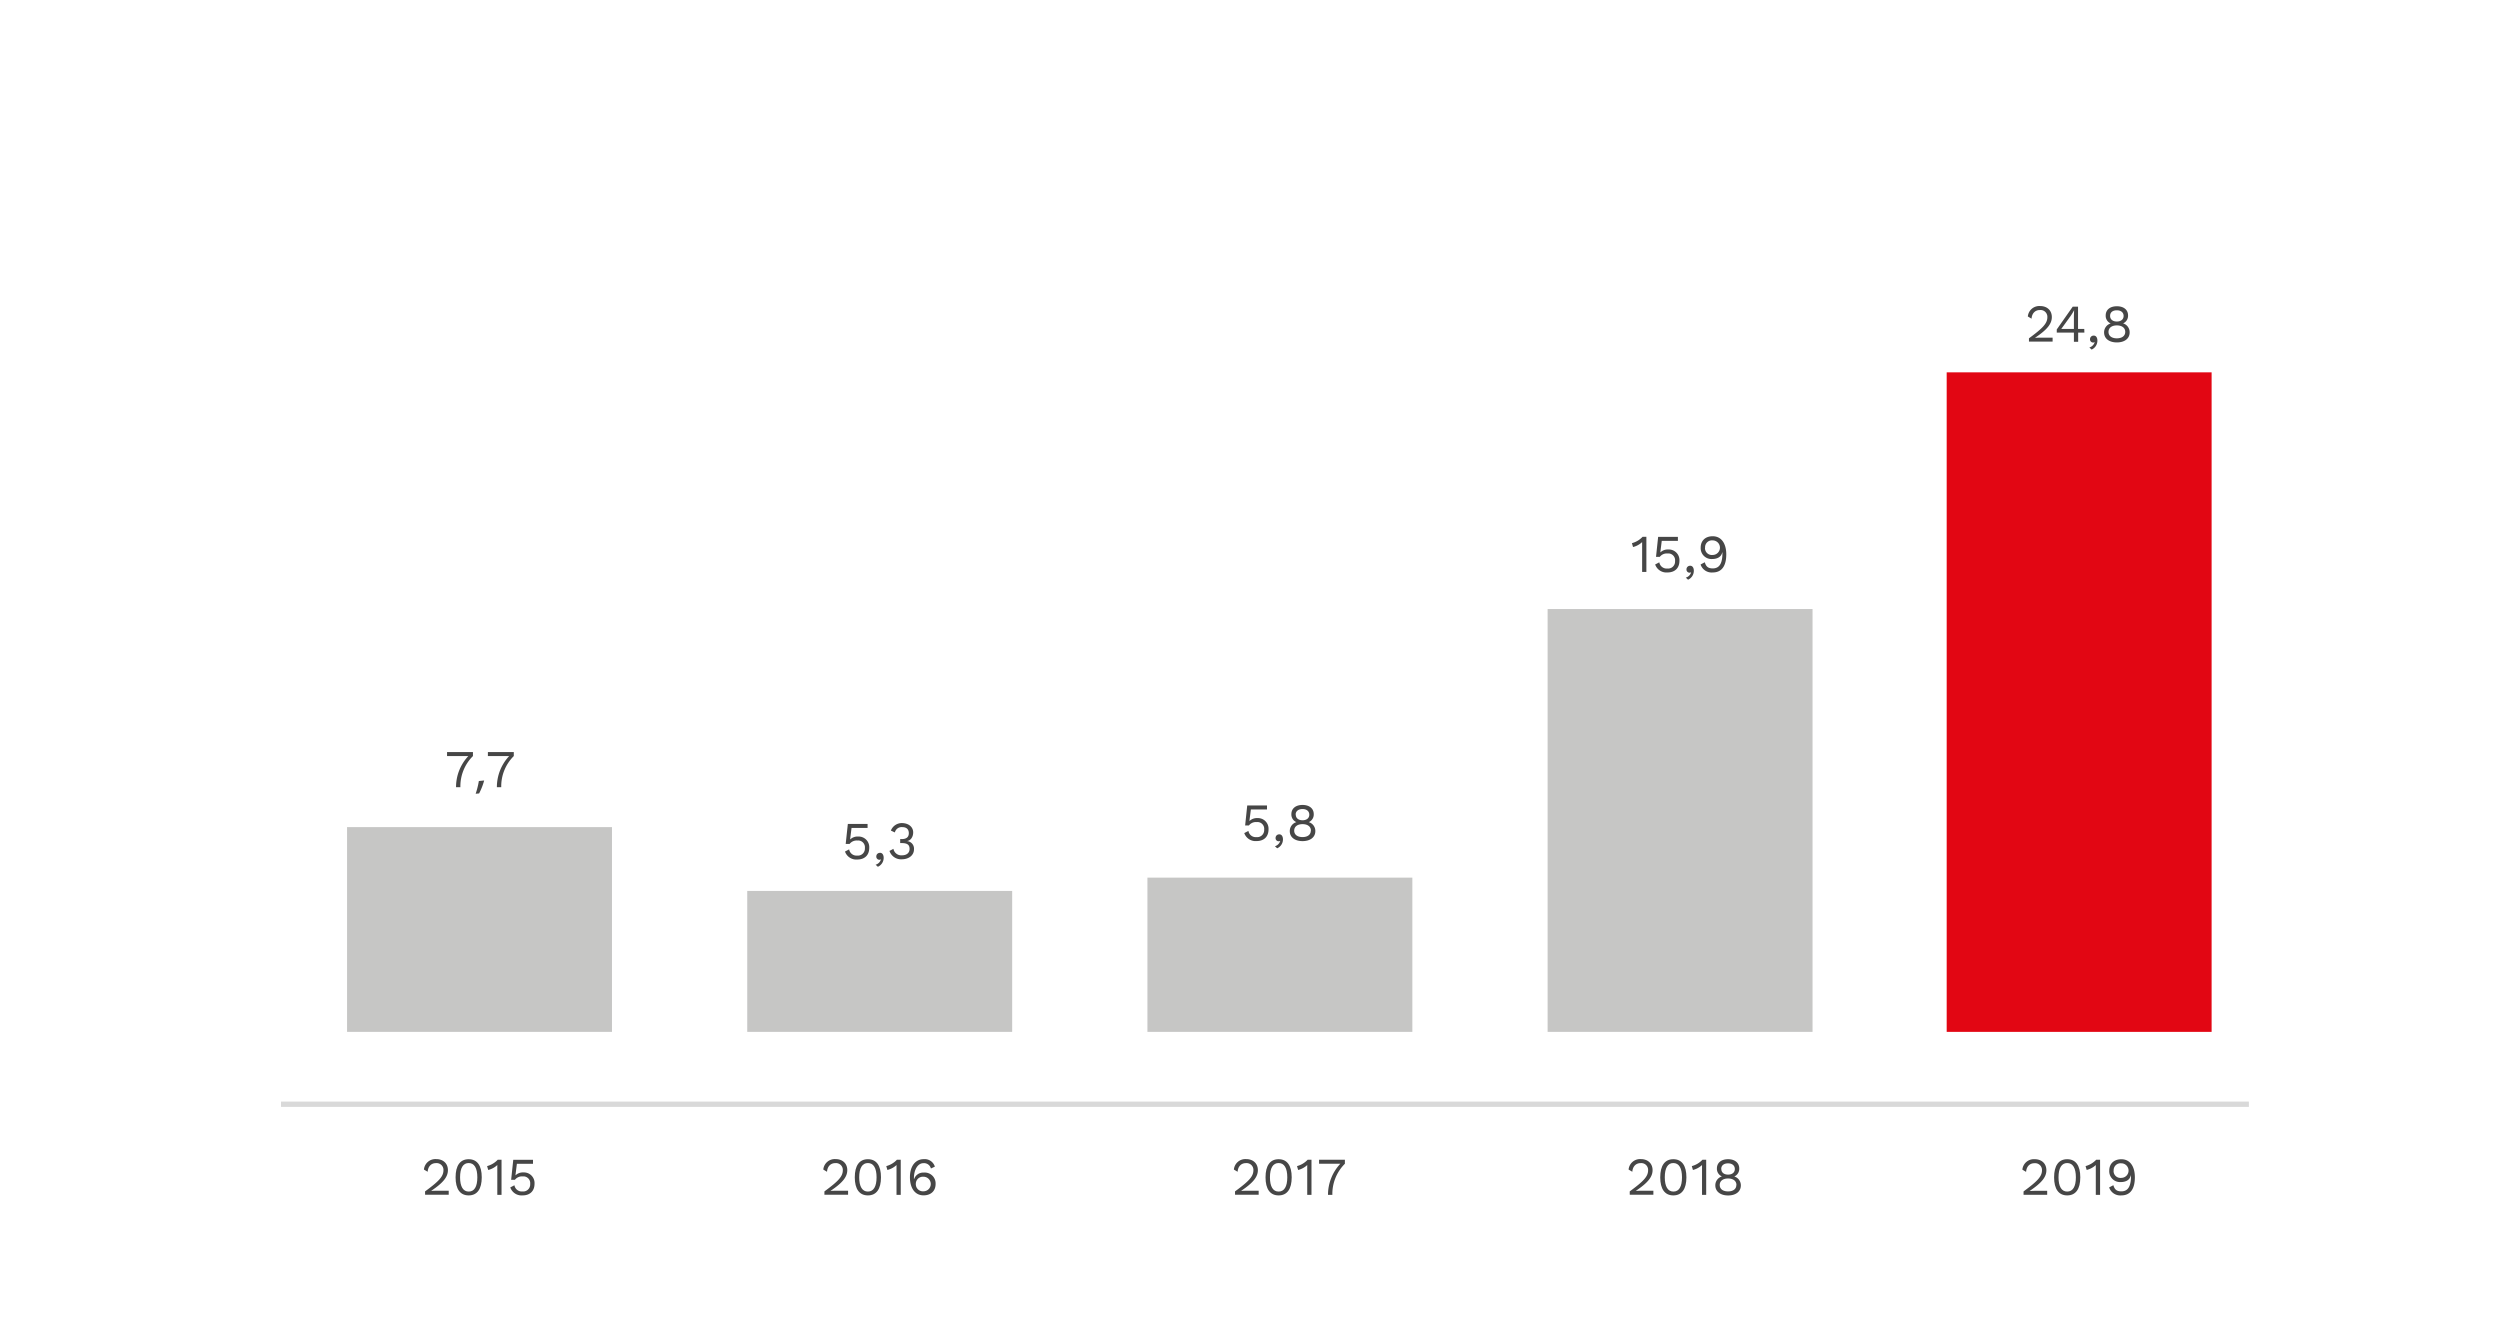 <?xml version="1.0" encoding="UTF-8"?> <svg xmlns="http://www.w3.org/2000/svg" viewBox="0 0 940.06 501.27"><defs><style>.cls-1{fill:none;stroke:#d9d9d9;stroke-miterlimit:10;stroke-width:2px;}.cls-2{fill:#464646;}.cls-3{fill:#c6c6c5;}.cls-4{fill:#e20613;}</style></defs><g id="Layer_2" data-name="Layer 2"><line class="cls-1" x1="105.66" y1="415.22" x2="845.64" y2="415.22"></line><path class="cls-2" d="M159.83,448c5.28-3.88,6.92-5.62,6.92-8a2.56,2.56,0,0,0-2.8-2.64c-1.82,0-3,1.28-3.14,3.26l-1.4-.84a4.34,4.34,0,0,1,4.6-3.93c2.7,0,4.42,1.71,4.42,4.15s-1.6,4.66-6.32,7.8v0c.44,0,1.58-.06,2-.06h4.62v1.5h-8.88Z"></path><path class="cls-2" d="M171.31,442.7c0-4.42,1.72-6.81,4.92-6.81s4.92,2.39,4.92,6.81-1.72,6.8-4.92,6.8S171.31,447.12,171.31,442.7Zm8.18,0c0-3.48-1.14-5.37-3.26-5.37S173,439.22,173,442.7s1.14,5.36,3.26,5.36S179.49,446.18,179.49,442.7Z"></path><path class="cls-2" d="M188.59,436.09V449.3H187v-9.68c0-.44,0-1,0-1.54a7.75,7.75,0,0,1-3.42,1.86l-.42-1.46a8.38,8.38,0,0,0,4-2.39Z"></path><path class="cls-2" d="M201,445.1c0,2.74-1.7,4.4-4.52,4.4a4.47,4.47,0,0,1-4.6-3l1.56-.82a2.79,2.79,0,0,0,3,2.34,2.64,2.64,0,0,0,2.92-2.82,2.55,2.55,0,0,0-2.8-2.84,3.34,3.34,0,0,0-2.94,1.28h-1.42l.8-7.53h7.42v1.51h-6.06l-.52,4.16,0,.18h0a4,4,0,0,1,3-1.1A4,4,0,0,1,201,445.1Z"></path><path class="cls-2" d="M310,448c5.28-3.88,6.92-5.62,6.92-8a2.56,2.56,0,0,0-2.8-2.64c-1.82,0-3,1.28-3.14,3.26l-1.4-.84a4.34,4.34,0,0,1,4.6-3.93c2.7,0,4.42,1.71,4.42,4.15s-1.6,4.66-6.32,7.8v0c.44,0,1.58-.06,2-.06h4.62v1.5H310Z"></path><path class="cls-2" d="M321.42,442.7c0-4.42,1.72-6.81,4.93-6.81s4.92,2.39,4.92,6.81-1.72,6.8-4.92,6.8S321.42,447.12,321.42,442.7Zm8.19,0c0-3.48-1.14-5.37-3.26-5.37s-3.27,1.89-3.27,5.37,1.15,5.36,3.27,5.36S329.61,446.18,329.61,442.7Z"></path><path class="cls-2" d="M338.7,436.09V449.3h-1.59v-9.68c0-.44,0-1,0-1.54a7.84,7.84,0,0,1-3.43,1.86l-.42-1.46a8.36,8.36,0,0,0,4-2.39Z"></path><path class="cls-2" d="M351.53,438.68l-1.48.7a2.67,2.67,0,0,0-2.82-2c-2.12,0-3.57,2.46-3.57,5.6v.36h.08a3.6,3.6,0,0,1,3.63-2.42,4.09,4.09,0,0,1,4.44,4.28c0,2.62-1.76,4.28-4.54,4.28-3.32,0-5.11-2.86-5.11-6.8,0-4.42,2.25-6.81,5.17-6.81A4,4,0,0,1,351.53,438.68Zm-7.16,6.52a2.67,2.67,0,0,0,2.88,2.76,2.74,2.74,0,1,0,0-5.48A2.67,2.67,0,0,0,344.37,445.2Z"></path><path class="cls-2" d="M464.39,448c5.28-3.88,6.92-5.62,6.92-8a2.56,2.56,0,0,0-2.8-2.64c-1.82,0-3,1.28-3.14,3.26l-1.4-.84a4.34,4.34,0,0,1,4.6-3.93c2.7,0,4.42,1.71,4.42,4.15s-1.6,4.66-6.32,7.8v0c.44,0,1.58-.06,2-.06h4.62v1.5h-8.88Z"></path><path class="cls-2" d="M475.87,442.7c0-4.42,1.72-6.81,4.92-6.81s4.92,2.39,4.92,6.81-1.72,6.8-4.92,6.8S475.87,447.12,475.87,442.7Zm8.18,0c0-3.48-1.14-5.37-3.26-5.37s-3.26,1.89-3.26,5.37,1.14,5.36,3.26,5.36S484.05,446.18,484.05,442.7Z"></path><path class="cls-2" d="M493.15,436.09V449.3h-1.6v-9.68c0-.44,0-1,0-1.54a7.75,7.75,0,0,1-3.42,1.86l-.42-1.46a8.34,8.34,0,0,0,4-2.39Z"></path><path class="cls-2" d="M505.71,436.09v1.51A16,16,0,0,0,501,449.3h-1.64A17.07,17.07,0,0,1,504,437.6h-8v-1.51Z"></path><path class="cls-2" d="M612.81,448c5.28-3.88,6.92-5.62,6.92-8a2.56,2.56,0,0,0-2.8-2.64c-1.82,0-3,1.28-3.14,3.26l-1.4-.84a4.34,4.34,0,0,1,4.6-3.93c2.7,0,4.42,1.71,4.42,4.15s-1.6,4.66-6.32,7.8v0c.44,0,1.58-.06,2-.06h4.62v1.5h-8.88Z"></path><path class="cls-2" d="M624.29,442.7c0-4.42,1.72-6.81,4.92-6.81s4.92,2.39,4.92,6.81-1.72,6.8-4.92,6.8S624.29,447.12,624.29,442.7Zm8.18,0c0-3.48-1.14-5.37-3.26-5.37S626,439.22,626,442.7s1.14,5.36,3.26,5.36S632.47,446.18,632.47,442.7Z"></path><path class="cls-2" d="M641.57,436.09V449.3H640v-9.68c0-.44,0-1,0-1.54a7.75,7.75,0,0,1-3.42,1.86l-.42-1.46a8.34,8.34,0,0,0,4-2.39Z"></path><path class="cls-2" d="M654,439.38a3.12,3.12,0,0,1-1.86,3v0a3.48,3.48,0,0,1,2.46,3.38c0,2.3-1.9,3.76-4.8,3.76S645,448,645,445.74a3.49,3.49,0,0,1,2.48-3.38v0a3.1,3.1,0,0,1-1.88-3c0-2.14,1.66-3.47,4.2-3.47S654,437.24,654,439.38Zm-1.06,6.2c0-1.52-1.24-2.44-3.14-2.44s-3.14.92-3.14,2.44,1.22,2.42,3.14,2.42S652.91,447.08,652.91,445.58Zm-5.68-6c0,1.3,1,2.1,2.54,2.1s2.54-.8,2.54-2.1-1-2.13-2.54-2.13S647.23,438.2,647.23,439.54Z"></path><rect class="cls-3" x="130.5" y="311.01" width="99.62" height="77"></rect><rect class="cls-3" x="280.98" y="335.01" width="99.62" height="53"></rect><rect class="cls-3" x="581.94" y="229.01" width="99.62" height="159"></rect><path class="cls-2" d="M177.84,282.8v1.5a16,16,0,0,0-4.72,11.7h-1.64a17.07,17.07,0,0,1,4.62-11.7h-8v-1.5Z"></path><path class="cls-2" d="M178.86,298.47a30.2,30.2,0,0,0,1.2-4.79l2-.2a24.5,24.5,0,0,1-1.9,4.87Z"></path><path class="cls-2" d="M193.2,282.8v1.5a16,16,0,0,0-4.72,11.7h-1.64a17.07,17.07,0,0,1,4.62-11.7h-8v-1.5Z"></path><path class="cls-2" d="M326.86,318.8c0,2.74-1.7,4.4-4.52,4.4a4.47,4.47,0,0,1-4.6-3l1.56-.82a2.79,2.79,0,0,0,3,2.34,2.64,2.64,0,0,0,2.92-2.82,2.55,2.55,0,0,0-2.8-2.84,3.37,3.37,0,0,0-2.95,1.28H318l.81-7.52h7.42v1.5H320.2l-.52,4.16,0,.18h0a4,4,0,0,1,3-1.1A4,4,0,0,1,326.86,318.8Z"></path><path class="cls-2" d="M332.28,322.54a3.66,3.66,0,0,1-2.18,3.39l-.85-.78a2.88,2.88,0,0,0,2-2l-.08,0a.8.8,0,0,1-.56.14,1.17,1.17,0,0,1-1.1-1.26,1.33,1.33,0,0,1,1.31-1.34C331.71,320.6,332.28,321.4,332.28,322.54Z"></path><path class="cls-2" d="M343.38,313c0,1.88-1.16,3.26-2.48,3.26v0a2.86,2.86,0,0,1,2.78,3.12c0,2.14-1.82,3.74-4.65,3.74a4.57,4.57,0,0,1-4.56-3.16l1.48-.78a3,3,0,0,0,3.21,2.44c1.86,0,2.88-1,2.86-2.44,0-1.62-1-2.16-3-2.16h-.53v-1.5H339c1.78,0,2.72-.7,2.74-2.18s-.86-2.32-2.44-2.32a2.61,2.61,0,0,0-2.81,2l-1.5-.7a4.42,4.42,0,0,1,4.29-2.82C342,309.6,343.38,311.22,343.38,313Z"></path><path class="cls-2" d="M619.08,201.86v13.2h-1.6v-9.68c0-.44,0-1,0-1.54a7.75,7.75,0,0,1-3.42,1.86l-.42-1.46a8.39,8.39,0,0,0,4-2.38Z"></path><path class="cls-2" d="M631.51,210.86c0,2.74-1.71,4.4-4.53,4.4a4.47,4.47,0,0,1-4.6-3l1.56-.82a2.79,2.79,0,0,0,3,2.34,2.63,2.63,0,0,0,2.92-2.82,2.55,2.55,0,0,0-2.8-2.84,3.34,3.34,0,0,0-2.94,1.28h-1.42l.8-7.52h7.43v1.5h-6.07l-.52,4.16,0,.18h0a4,4,0,0,1,3-1.1A4,4,0,0,1,631.51,210.86Z"></path><path class="cls-2" d="M636.92,214.6a3.64,3.64,0,0,1-2.18,3.38l-.84-.78a2.89,2.89,0,0,0,2-2l-.08,0a.82.82,0,0,1-.56.14,1.16,1.16,0,0,1-1.1-1.26,1.33,1.33,0,0,1,1.3-1.34C636.36,212.66,636.92,213.46,636.92,214.6Z"></path><path class="cls-2" d="M649.12,208.46c0,4.42-1.76,6.8-5.08,6.8a4.38,4.38,0,0,1-4.58-3l1.58-.84c.42,1.38,1,2.32,3,2.32,2.76,0,3.64-2.3,3.64-5.84v-.18h-.08c-.42,1.92-2.2,2.48-3.68,2.48a4.08,4.08,0,0,1-4.42-4.28c0-2.62,1.76-4.28,4.54-4.28C647.34,201.66,649.12,204.46,649.12,208.46Zm-8-2.5a2.58,2.58,0,0,0,2.88,2.72,2.74,2.74,0,1,0,0-5.48A2.58,2.58,0,0,0,641.16,206Z"></path><rect class="cls-3" x="431.46" y="330.01" width="99.62" height="58"></rect><path class="cls-2" d="M477,311.86c0,2.74-1.7,4.4-4.52,4.4a4.48,4.48,0,0,1-4.61-3l1.57-.82a2.79,2.79,0,0,0,3,2.34,2.64,2.64,0,0,0,2.92-2.82,2.55,2.55,0,0,0-2.8-2.84,3.33,3.33,0,0,0-2.94,1.28h-1.42l.79-7.52h7.43v1.5h-6.06l-.53,4.16,0,.18h0a4.06,4.06,0,0,1,3-1.1A4,4,0,0,1,477,311.86Z"></path><path class="cls-2" d="M482.42,315.6a3.62,3.62,0,0,1-2.18,3.38l-.84-.78a2.92,2.92,0,0,0,2-2l-.09,0a.82.82,0,0,1-.56.14,1.16,1.16,0,0,1-1.1-1.26,1.33,1.33,0,0,1,1.3-1.34C481.87,313.66,482.42,314.46,482.42,315.6Z"></path><path class="cls-2" d="M494,306.14a3.12,3.12,0,0,1-1.86,3v0a3.48,3.48,0,0,1,2.46,3.38c0,2.3-1.9,3.76-4.81,3.76s-4.8-1.46-4.8-3.76a3.49,3.49,0,0,1,2.48-3.38v0a3.1,3.1,0,0,1-1.88-3c0-2.14,1.66-3.46,4.2-3.46S494,304,494,306.14Zm-1.06,6.2c0-1.52-1.24-2.44-3.15-2.44s-3.14.92-3.14,2.44,1.22,2.42,3.14,2.42S492.89,313.84,492.89,312.34Zm-5.69-6c0,1.3,1,2.1,2.54,2.1s2.54-.8,2.54-2.1-1-2.12-2.54-2.12S487.2,305,487.2,306.3Z"></path><path class="cls-2" d="M760.91,448c5.29-3.88,6.93-5.62,6.93-8A2.57,2.57,0,0,0,765,437.4c-1.82,0-3,1.27-3.14,3.26l-1.4-.84a4.34,4.34,0,0,1,4.61-3.93c2.7,0,4.42,1.7,4.42,4.15s-1.6,4.66-6.32,7.8v0c.43,0,1.58-.06,2-.06h4.62v1.5h-8.89Z"></path><path class="cls-2" d="M772.39,442.7c0-4.43,1.73-6.81,4.93-6.81s4.92,2.38,4.92,6.81-1.72,6.8-4.92,6.8S772.39,447.12,772.39,442.7Zm8.19,0c0-3.48-1.14-5.37-3.26-5.37s-3.27,1.89-3.27,5.37,1.15,5.36,3.27,5.36S780.58,446.18,780.58,442.7Z"></path><path class="cls-2" d="M789.68,436.09V449.3h-1.61v-9.68c0-.45,0-1,0-1.54a7.67,7.67,0,0,1-3.43,1.85l-.42-1.45a8.57,8.57,0,0,0,4-2.39Z"></path><path class="cls-2" d="M802.76,442.7c0,4.42-1.76,6.8-5.08,6.8a4.4,4.4,0,0,1-4.59-3l1.58-.84c.43,1.38,1,2.32,3,2.32,2.76,0,3.64-2.3,3.64-5.84V442h-.08c-.42,1.92-2.2,2.48-3.69,2.48a4.07,4.07,0,0,1-4.41-4.29c0-2.61,1.75-4.28,4.54-4.28C801,435.89,802.76,438.69,802.76,442.7Zm-8-2.5a2.58,2.58,0,0,0,2.89,2.71,2.74,2.74,0,1,0,0-5.48A2.59,2.59,0,0,0,794.79,440.2Z"></path><rect class="cls-4" x="732" y="140.01" width="99.62" height="248"></rect><path class="cls-2" d="M762.93,127.22c5.28-3.88,6.93-5.62,6.93-8a2.57,2.57,0,0,0-2.81-2.64c-1.82,0-3,1.28-3.14,3.26l-1.4-.84a4.34,4.34,0,0,1,4.61-3.92c2.7,0,4.42,1.7,4.42,4.14s-1.6,4.66-6.33,7.8v0c.44,0,1.58-.06,2-.06h4.62v1.5h-8.89Z"></path><path class="cls-2" d="M783.78,125.06h-2.34v3.46h-1.6v-3.46h-6.45v-1.18l6-8.56h2v8.36h2.34Zm-8.69-1.38h4.75v-4.94l.08-2.12h0a18.84,18.84,0,0,1-1.32,2.2Z"></path><path class="cls-2" d="M788.67,128.06a3.64,3.64,0,0,1-2.18,3.39l-.84-.79a2.92,2.92,0,0,0,2-2l-.09,0a.82.82,0,0,1-.56.14,1.16,1.16,0,0,1-1.1-1.26,1.33,1.33,0,0,1,1.3-1.34C788.12,126.12,788.67,126.92,788.67,128.06Z"></path><path class="cls-2" d="M800.2,118.6a3.12,3.12,0,0,1-1.86,3v0A3.48,3.48,0,0,1,800.8,125c0,2.3-1.9,3.76-4.81,3.76s-4.8-1.46-4.8-3.76a3.49,3.49,0,0,1,2.48-3.38v0a3.1,3.1,0,0,1-1.88-3c0-2.14,1.66-3.46,4.2-3.46S800.2,116.46,800.2,118.6Zm-1.06,6.2c0-1.52-1.24-2.44-3.15-2.44s-3.14.92-3.14,2.44,1.22,2.42,3.14,2.42S799.14,126.3,799.14,124.8Zm-5.69-6c0,1.3,1,2.1,2.54,2.1s2.54-.8,2.54-2.1-1-2.12-2.54-2.12S793.45,117.42,793.45,118.76Z"></path></g></svg> 